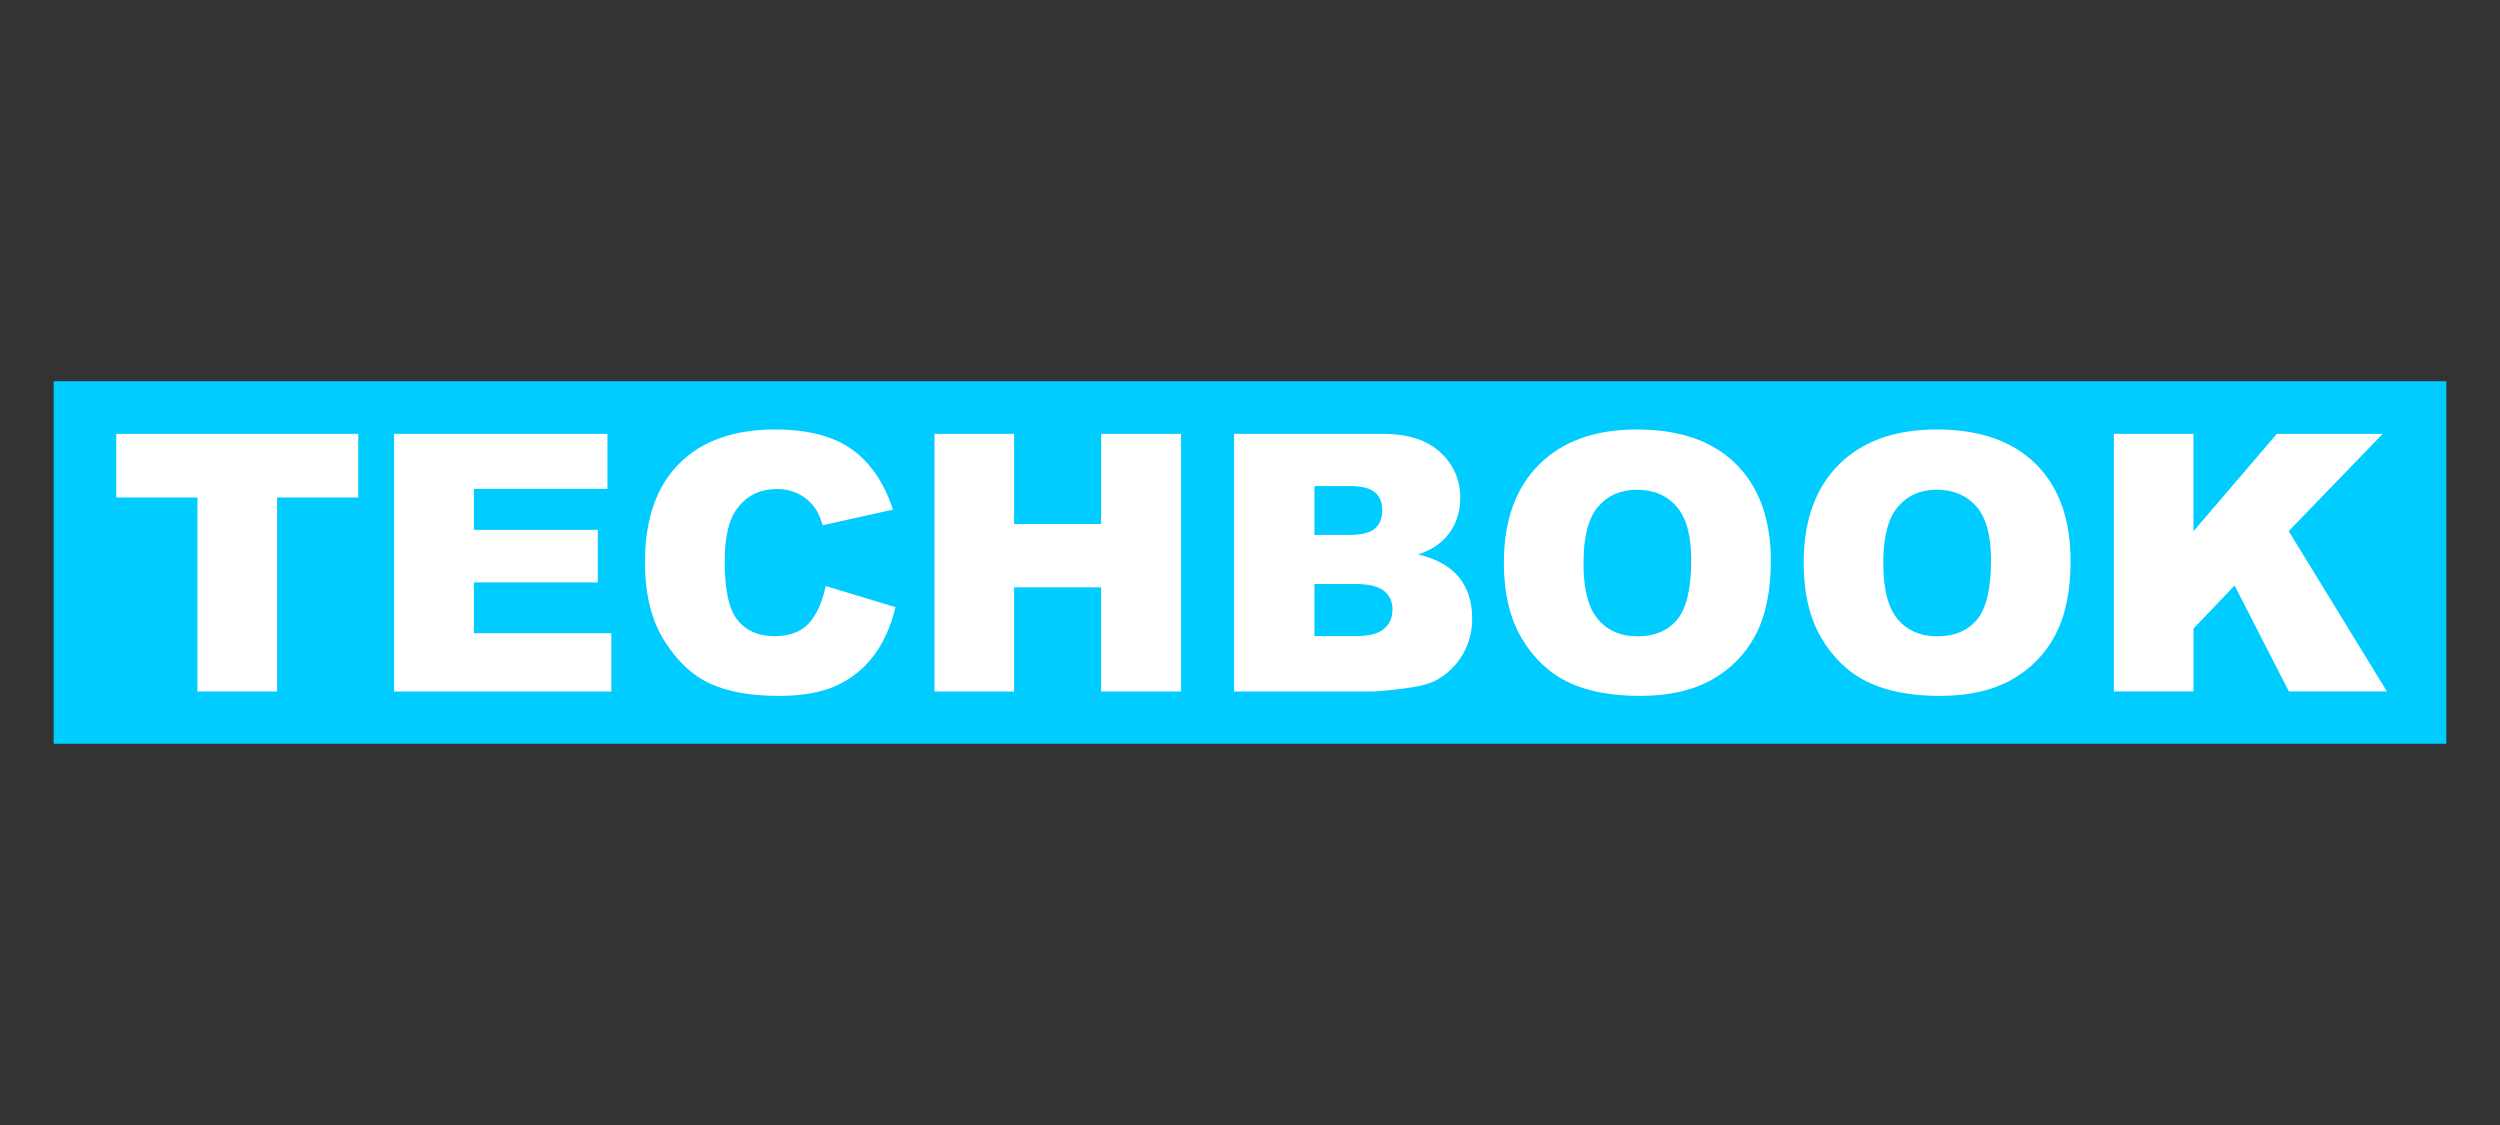<?xml version="1.0" encoding="iso-8859-1"?>
<!-- Generator: Adobe Illustrator 25.0.1, SVG Export Plug-In . SVG Version: 6.00 Build 0)  -->
<svg version="1.2" baseProfile="tiny" id="Ebene_1" xmlns="http://www.w3.org/2000/svg" xmlns:xlink="http://www.w3.org/1999/xlink"
	 x="0px" y="0px" viewBox="0 0 400 180" overflow="visible" xml:space="preserve">
<rect x="0" y="0" width="400" height="180" fill="#333333" stroke="none"/>
<g id="Background">
	<rect x="8.582" y="60.997" fill="#00CCFF" width="382.836" height="58.005"/>
</g>
<g id="Schrift">
	<path fill="#FFFFFF" d="M18.603,69.42h38.719V79.6H44.333v31.041H31.591V79.6H18.603V69.42z"/>
	<path fill="#FFFFFF" d="M63.059,69.42h34.134v8.801H75.824v6.558h19.822v8.407H75.824v8.121h21.988v9.335H63.059V69.42z"/>
	<path fill="#FFFFFF" d="M132.114,93.77l11.162,3.374c-0.75,3.131-1.931,5.746-3.542,7.844c-1.566,2.064-3.628,3.699-5.994,4.753
		c-2.39,1.069-5.431,1.603-9.124,1.603c-4.481,0-8.141-0.651-10.98-1.953c-2.84-1.302-5.289-3.592-7.347-6.87
		c-2.062-3.278-3.094-7.474-3.094-12.589c0-6.819,1.814-12.059,5.441-15.721c3.627-3.662,8.753-5.493,15.377-5.493
		c5.192,0,9.274,1.05,12.245,3.15c2.971,2.1,5.179,5.322,6.622,9.668l-11.247,2.502c-0.393-1.255-0.806-2.174-1.237-2.755
		c-0.68-0.944-1.575-1.714-2.61-2.245c-1.074-0.535-2.26-0.804-3.459-0.787c-2.887,0-5.099,1.16-6.636,3.48
		c-1.16,1.722-1.74,4.429-1.74,8.121c0,4.568,0.693,7.7,2.08,9.395c1.387,1.695,3.337,2.542,5.849,2.541
		c2.436,0,4.278-0.684,5.526-2.053S131.556,96.377,132.114,93.77z"/>
	<path fill="#FFFFFF" d="M149.52,69.42h12.738v14.424h13.921V69.42h12.794v41.221h-12.798V93.968h-13.921v16.675H149.52V69.42z"/>
	<path fill="#FFFFFF" d="M197.459,69.42h23.844c3.974,0,7.024,0.984,9.151,2.952c2.077,1.856,3.241,4.526,3.188,7.311
		c0,2.438-0.759,4.528-2.278,6.27c-1.012,1.16-2.494,2.079-4.447,2.755c2.965,0.713,5.144,1.937,6.537,3.674
		s2.091,3.915,2.094,6.537c0.03,2.02-0.485,4.011-1.491,5.764c-0.976,1.688-2.383,3.085-4.078,4.049
		c-1.069,0.619-2.68,1.07-4.834,1.353c-2.868,0.375-4.771,0.563-5.708,0.563h-21.98V69.42z M210.309,85.588h5.545
		c1.986,0,3.369-0.342,4.147-1.027c0.779-0.684,1.165-1.673,1.16-2.966c0-1.199-0.387-2.136-1.16-2.811
		c-0.773-0.675-2.127-1.013-4.06-1.013h-5.625L210.309,85.588z M210.309,101.783h6.495c2.191,0,3.738-0.387,4.64-1.16
		s1.353-1.818,1.353-3.134c0.038-1.135-0.456-2.222-1.336-2.939c-0.891-0.74-2.451-1.11-4.681-1.11h-6.468L210.309,101.783z"/>
	<path fill="#FFFFFF" d="M240.619,90.058c0-6.73,1.874-11.969,5.623-15.718c3.748-3.748,8.969-5.623,15.661-5.623
		c6.86,0,12.145,1.842,15.855,5.526c3.71,3.684,5.569,8.843,5.576,15.478c0,4.818-0.811,8.768-2.432,11.851
		c-1.583,3.043-4.034,5.548-7.042,7.198c-3.065,1.716-6.885,2.574-11.458,2.574c-4.649,0-8.497-0.741-11.543-2.222
		c-3.046-1.481-5.516-3.825-7.409-7.03C241.563,98.888,240.619,94.876,240.619,90.058z M253.357,90.114
		c0,4.161,0.773,7.151,2.32,8.97c1.547,1.819,3.651,2.728,6.313,2.728c2.737,0,4.855-0.891,6.355-2.672
		c1.5-1.781,2.25-4.978,2.249-9.588c0-3.88-0.782-6.716-2.347-8.507c-1.565-1.792-3.69-2.686-6.375-2.682
		c-2.568,0-4.63,0.909-6.187,2.728s-2.331,4.827-2.32,9.024H253.357z"/>
	<path fill="#FFFFFF" d="M288.588,90.058c0-6.73,1.874-11.969,5.623-15.718c3.748-3.748,8.969-5.623,15.661-5.623
		c6.86,0,12.145,1.842,15.855,5.526c3.71,3.684,5.565,8.843,5.567,15.478c0,4.818-0.811,8.768-2.432,11.851
		c-1.58,3.042-4.027,5.547-7.03,7.198c-3.065,1.716-6.885,2.574-11.458,2.574c-4.649,0-8.497-0.741-11.543-2.222
		c-3.046-1.481-5.516-3.825-7.409-7.03C289.532,98.888,288.588,94.876,288.588,90.058z M301.326,90.114
		c0,4.161,0.773,7.151,2.32,8.97c1.547,1.819,3.651,2.728,6.313,2.728c2.737,0,4.855-0.891,6.355-2.672
		c1.5-1.781,2.25-4.978,2.249-9.588c0-3.88-0.782-6.716-2.347-8.507s-3.688-2.687-6.369-2.686c-2.568,0-4.63,0.909-6.187,2.728
		s-2.338,4.828-2.343,9.028H301.326z"/>
	<path fill="#FFFFFF" d="M338.215,69.42h12.738v15.576l13.341-15.576h16.94l-15.041,15.553l15.718,25.662h-15.687l-8.691-16.951
		l-6.574,6.893v10.054h-12.738L338.215,69.42z"/>
</g>
</svg>
